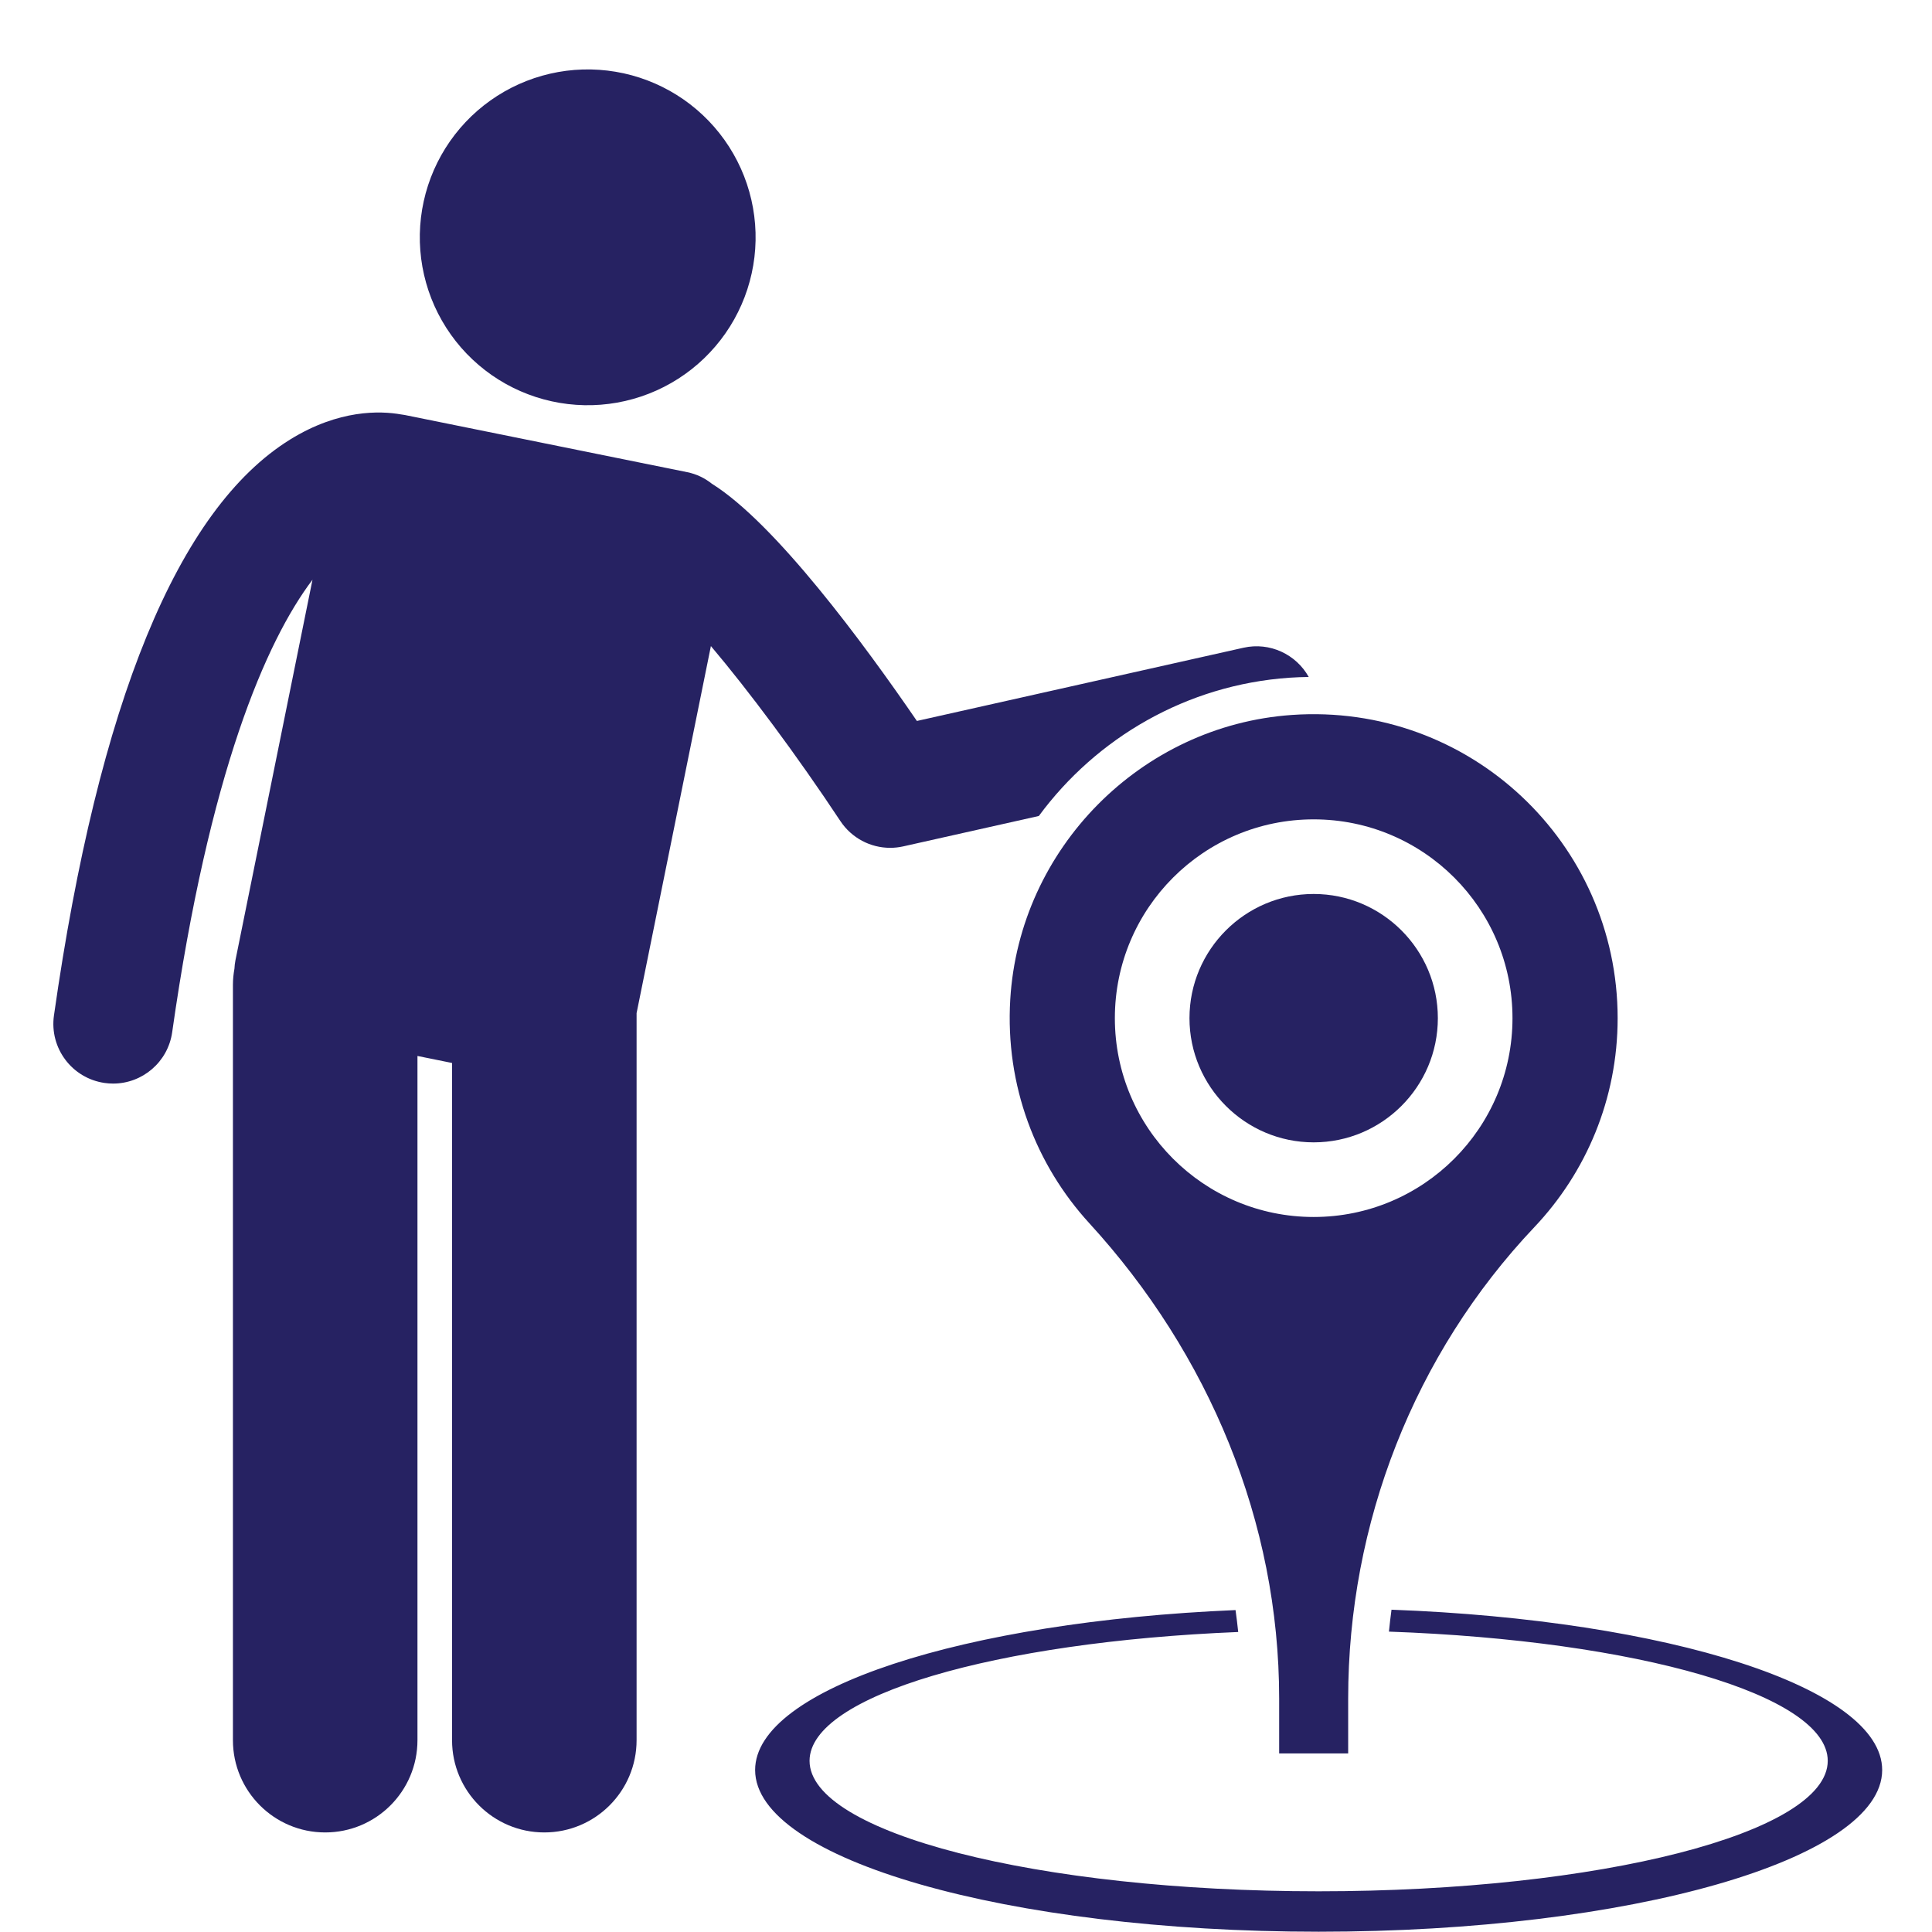 <svg xmlns="http://www.w3.org/2000/svg" xmlns:xlink="http://www.w3.org/1999/xlink" width="1080" zoomAndPan="magnify" viewBox="0 0 810 810" height="1080" preserveAspectRatio="xMidYMid meet" version="1.0"><defs><clipPath id="796f2b4906"><path d="M 190.848 306 L 219 306 L 219 339 L 190.848 339 Z M 190.848 306 " clip-rule="nonzero"/></clipPath><clipPath id="8f31feafe1"><path d="M 206 333 L 231.348 333 L 231.348 340.223 L 206 340.223 Z M 206 333 " clip-rule="nonzero"/></clipPath><clipPath id="0b43b379c3"><path d="M 316 674 L 789.75 674 L 789.75 810 L 316 810 Z M 316 674 " clip-rule="nonzero"/></clipPath></defs><g clip-path="url(#796f2b4906)"><path fill="#262262" d="M 218.461 312.551 C 218.602 312.543 218.746 312.535 218.891 312.535 C 218.613 312.031 218.027 311.754 217.441 311.883 L 210.172 313.512 C 209 311.801 207.023 309.113 205.609 308.234 C 205.457 308.109 205.27 308.02 205.062 307.977 L 198.777 306.707 C 198.75 306.699 198.723 306.695 198.695 306.691 C 198.234 306.613 197.312 306.578 196.23 307.25 C 193.73 308.797 191.965 313.109 190.973 320.066 C 190.871 320.793 191.375 321.465 192.102 321.566 C 192.164 321.578 192.23 321.582 192.289 321.582 C 192.941 321.582 193.512 321.102 193.605 320.441 C 194.426 314.656 195.691 311.738 196.727 310.371 L 195.012 318.836 C 195 318.898 194.992 318.961 194.988 319.023 C 194.969 319.141 194.957 319.262 194.957 319.383 L 194.957 336.188 C 194.957 337.324 195.875 338.242 197.008 338.242 C 198.141 338.242 199.062 337.324 199.062 336.188 L 199.062 320.965 L 199.832 321.121 L 199.832 336.188 C 199.832 337.324 200.75 338.242 201.883 338.242 C 203.016 338.242 203.938 337.324 203.938 336.188 L 203.938 320.012 L 205.59 311.848 C 206.434 312.844 207.496 314.27 208.473 315.742 C 208.719 316.117 209.141 316.336 209.578 316.336 C 209.676 316.336 209.773 316.324 209.871 316.305 L 212.887 315.629 C 214.168 313.887 216.176 312.711 218.461 312.551 Z M 218.461 312.551 " fill-opacity="1" fill-rule="nonzero"/></g><g clip-path="url(#8f31feafe1)"><path fill="#262262" d="M 231.648 336.852 C 231.648 335.023 226.891 333.516 220.734 333.285 C 220.711 333.449 220.691 333.609 220.676 333.773 C 226.191 333.969 230.438 335.184 230.438 336.648 C 230.438 338.25 225.367 339.551 219.113 339.551 C 212.855 339.551 207.785 338.25 207.785 336.648 C 207.785 335.203 211.918 334.004 217.32 333.781 C 217.305 333.621 217.285 333.457 217.262 333.293 C 211.215 333.551 206.574 335.047 206.574 336.852 C 206.574 338.84 212.188 340.449 219.113 340.449 C 226.035 340.449 231.648 338.84 231.648 336.852 Z M 231.648 336.852 " fill-opacity="1" fill-rule="nonzero"/></g><path fill="#262262" d="M 218.234 336.484 L 219.77 336.484 L 219.77 335.262 C 219.77 331.367 221.234 327.602 223.914 324.773 C 225.059 323.562 225.766 321.926 225.766 320.125 C 225.766 316.23 222.473 313.105 218.516 313.379 C 215.16 313.613 212.453 316.352 212.25 319.711 C 212.137 321.633 212.824 323.395 214.012 324.688 C 216.668 327.594 218.234 331.328 218.234 335.266 Z M 214.578 320.125 C 214.578 317.684 216.559 315.703 219 315.703 C 221.445 315.703 223.426 317.684 223.426 320.125 C 223.426 322.57 221.445 324.551 219 324.551 C 216.559 324.551 214.578 322.57 214.578 320.125 Z M 214.578 320.125 " fill-opacity="1" fill-rule="nonzero"/><path fill="#262262" d="M 221.766 320.125 C 221.766 318.602 220.523 317.363 219 317.363 C 217.477 317.363 216.238 318.602 216.238 320.125 C 216.238 321.648 217.477 322.887 219 322.887 C 220.523 322.887 221.766 321.648 221.766 320.125 Z M 221.766 320.125 " fill-opacity="1" fill-rule="nonzero"/><path fill="#262262" d="M 205.414 300.035 C 205.773 300.375 206.055 300.77 206.258 301.223 C 206.461 301.676 206.57 302.148 206.582 302.645 C 206.598 303.141 206.516 303.617 206.34 304.082 C 206.164 304.543 205.906 304.957 205.566 305.316 C 205.227 305.676 204.832 305.957 204.379 306.16 C 203.926 306.363 203.453 306.473 202.957 306.488 C 202.465 306.5 201.984 306.422 201.52 306.246 C 201.059 306.066 200.645 305.809 200.285 305.469 C 199.926 305.129 199.645 304.734 199.441 304.281 C 199.238 303.832 199.129 303.355 199.117 302.863 C 199.102 302.367 199.184 301.887 199.359 301.426 C 199.535 300.961 199.793 300.551 200.133 300.188 C 200.473 299.828 200.867 299.547 201.32 299.344 C 201.773 299.141 202.246 299.035 202.742 299.02 C 203.234 299.004 203.715 299.086 204.176 299.262 C 204.641 299.438 205.051 299.695 205.414 300.035 Z M 205.414 300.035 " fill-opacity="1" fill-rule="nonzero"/><path fill="#262262" d="M 540.547 284.141 C 543.254 283.953 545.977 283.859 548.688 283.82 C 543.434 274.375 532.426 269.082 521.348 271.562 L 384.41 302.266 C 362.324 270.031 325.039 219.387 298.422 202.785 C 295.512 200.457 292.035 198.754 288.137 197.965 L 169.664 173.98 C 169.145 173.875 168.629 173.816 168.109 173.746 C 159.418 172.211 142.074 171.609 121.641 184.27 C 74.586 213.41 41.273 294.652 22.621 425.734 C 20.676 439.418 30.191 452.094 43.875 454.039 C 45.074 454.211 46.258 454.293 47.434 454.293 C 59.695 454.293 70.406 445.277 72.184 432.785 C 87.688 323.797 111.535 268.805 131.012 243.055 L 98.711 402.602 C 98.473 403.773 98.355 404.945 98.293 406.105 C 97.898 408.316 97.656 410.578 97.656 412.902 L 97.656 729.578 C 97.656 750.949 114.98 768.258 136.336 768.258 C 157.699 768.258 175.023 750.949 175.023 729.578 L 175.023 442.719 L 189.523 445.656 L 189.523 729.578 C 189.523 750.949 206.848 768.258 228.203 768.258 C 249.566 768.258 266.891 750.949 266.891 729.578 L 266.891 424.762 L 298.047 270.867 C 313.953 289.684 333.977 316.516 352.336 344.242 C 357.035 351.34 364.93 355.457 373.203 355.457 C 375.023 355.457 376.855 355.258 378.68 354.852 L 435.535 342.105 C 459.707 309.312 497.508 287.137 540.547 284.141 Z M 540.547 284.141 " fill-opacity="1" fill-rule="nonzero"/><g clip-path="url(#0b43b379c3)"><path fill="#262262" d="M 789.109 742.086 C 789.109 707.617 699.438 679.176 583.395 674.875 C 582.984 677.926 582.625 680.992 582.316 684.066 C 686.242 687.746 766.289 710.59 766.289 738.234 C 766.289 768.445 670.727 792.934 552.848 792.934 C 434.969 792.934 339.41 768.445 339.41 738.234 C 339.41 710.969 417.273 688.367 519.125 684.223 C 518.797 681.152 518.438 678.086 518.004 675.031 C 404.047 679.863 316.59 708.043 316.59 742.086 C 316.59 779.531 422.367 809.883 552.848 809.883 C 683.332 809.883 789.109 779.531 789.109 742.086 Z M 789.109 742.086 " fill-opacity="1" fill-rule="nonzero"/></g><path fill="#262262" d="M 536.293 735.141 L 565.227 735.141 L 565.227 712.125 C 565.227 638.711 592.832 567.758 643.316 514.457 C 664.941 491.629 678.203 460.801 678.203 426.871 C 678.203 353.469 616.145 294.559 541.633 299.746 C 478.359 304.152 427.34 355.73 423.555 419.043 C 421.391 455.254 434.359 488.438 456.727 512.871 C 506.809 567.57 536.293 637.973 536.293 712.137 Z M 467.41 426.871 C 467.41 380.836 504.727 343.52 550.762 343.52 C 596.797 343.52 634.117 380.836 634.117 426.871 C 634.117 472.906 596.797 510.227 550.762 510.227 C 504.727 510.227 467.41 472.906 467.41 426.871 Z M 467.41 426.871 " fill-opacity="1" fill-rule="nonzero"/><path fill="#262262" d="M 602.828 426.871 C 602.828 398.164 579.473 374.805 550.762 374.805 C 522.055 374.805 498.695 398.164 498.695 426.871 C 498.695 455.582 522.055 478.938 550.762 478.938 C 579.473 478.938 602.828 455.582 602.828 426.871 Z M 602.828 426.871 " fill-opacity="1" fill-rule="nonzero"/><path fill="#262262" d="M 294.699 48.293 C 295.539 49.082 296.355 49.895 297.156 50.723 C 297.953 51.555 298.73 52.406 299.488 53.273 C 300.242 54.141 300.977 55.027 301.691 55.934 C 302.402 56.84 303.094 57.762 303.762 58.699 C 304.43 59.641 305.074 60.594 305.695 61.562 C 306.316 62.535 306.914 63.52 307.484 64.52 C 308.059 65.52 308.605 66.531 309.129 67.559 C 309.648 68.586 310.148 69.625 310.621 70.676 C 311.09 71.727 311.535 72.789 311.957 73.863 C 312.375 74.934 312.77 76.016 313.137 77.109 C 313.5 78.203 313.84 79.301 314.152 80.41 C 314.465 81.52 314.75 82.637 315.008 83.758 C 315.266 84.883 315.496 86.012 315.699 87.145 C 315.898 88.277 316.074 89.418 316.219 90.559 C 316.367 91.703 316.484 92.848 316.574 93.996 C 316.664 95.145 316.727 96.293 316.762 97.445 C 316.793 98.598 316.801 99.75 316.777 100.902 C 316.754 102.055 316.703 103.203 316.621 104.352 C 316.543 105.504 316.438 106.648 316.301 107.793 C 316.164 108.938 316 110.078 315.809 111.215 C 315.617 112.348 315.398 113.48 315.148 114.605 C 314.902 115.73 314.629 116.848 314.324 117.961 C 314.023 119.07 313.695 120.176 313.34 121.27 C 312.98 122.367 312.598 123.453 312.188 124.531 C 311.781 125.605 311.344 126.672 310.883 127.727 C 310.418 128.781 309.934 129.828 309.418 130.859 C 308.906 131.891 308.367 132.906 307.805 133.914 C 307.242 134.918 306.652 135.906 306.043 136.883 C 305.43 137.859 304.793 138.82 304.137 139.766 C 303.477 140.711 302.793 141.641 302.09 142.551 C 301.387 143.461 300.66 144.355 299.91 145.23 C 299.16 146.105 298.391 146.965 297.602 147.801 C 296.812 148.641 296 149.457 295.172 150.258 C 294.34 151.055 293.488 151.832 292.621 152.59 C 291.75 153.344 290.863 154.078 289.961 154.793 C 289.055 155.504 288.133 156.195 287.195 156.863 C 286.254 157.531 285.301 158.176 284.332 158.797 C 283.359 159.418 282.375 160.016 281.375 160.586 C 280.375 161.16 279.363 161.707 278.336 162.23 C 277.309 162.75 276.27 163.25 275.219 163.723 C 274.168 164.191 273.105 164.637 272.031 165.059 C 270.961 165.477 269.879 165.871 268.785 166.238 C 267.691 166.602 266.594 166.941 265.484 167.254 C 264.375 167.566 263.258 167.852 262.137 168.109 C 261.012 168.367 259.883 168.598 258.75 168.801 C 257.617 169 256.477 169.176 255.336 169.32 C 254.191 169.469 253.047 169.586 251.898 169.676 C 250.75 169.766 249.598 169.828 248.449 169.863 C 247.297 169.895 246.145 169.902 244.992 169.879 C 243.84 169.855 242.691 169.805 241.543 169.723 C 240.391 169.645 239.246 169.535 238.102 169.402 C 236.957 169.266 235.816 169.102 234.68 168.91 C 233.547 168.719 232.414 168.5 231.289 168.25 C 230.164 168.004 229.047 167.73 227.934 167.426 C 226.82 167.125 225.719 166.797 224.621 166.441 C 223.527 166.082 222.441 165.699 221.363 165.289 C 220.289 164.883 219.223 164.445 218.168 163.984 C 217.109 163.52 216.066 163.035 215.035 162.52 C 214.004 162.008 212.988 161.469 211.98 160.906 C 210.977 160.344 209.984 159.754 209.012 159.145 C 208.035 158.531 207.074 157.895 206.129 157.238 C 205.184 156.578 204.254 155.895 203.344 155.191 C 202.434 154.488 201.539 153.762 200.664 153.012 C 199.785 152.262 198.93 151.492 198.094 150.703 C 197.254 149.914 196.438 149.102 195.637 148.273 C 194.84 147.441 194.062 146.59 193.305 145.723 C 192.551 144.852 191.816 143.965 191.102 143.062 C 190.387 142.156 189.699 141.234 189.031 140.297 C 188.363 139.355 187.719 138.402 187.098 137.434 C 186.477 136.461 185.879 135.477 185.309 134.477 C 184.734 133.477 184.188 132.465 183.664 131.438 C 183.141 130.41 182.645 129.371 182.172 128.32 C 181.703 127.27 181.258 126.207 180.836 125.133 C 180.418 124.062 180.023 122.98 179.656 121.887 C 179.293 120.793 178.953 119.695 178.641 118.586 C 178.328 117.477 178.043 116.359 177.785 115.238 C 177.527 114.113 177.297 112.984 177.094 111.852 C 176.895 110.719 176.719 109.578 176.57 108.438 C 176.426 107.293 176.309 106.148 176.219 105 C 176.129 103.852 176.066 102.699 176.031 101.551 C 176 100.398 175.992 99.246 176.016 98.094 C 176.039 96.941 176.09 95.793 176.172 94.641 C 176.25 93.492 176.355 92.348 176.492 91.203 C 176.629 90.059 176.793 88.918 176.984 87.781 C 177.176 86.648 177.395 85.516 177.645 84.391 C 177.891 83.266 178.164 82.148 178.465 81.035 C 178.77 79.922 179.098 78.82 179.453 77.723 C 179.812 76.629 180.195 75.543 180.602 74.465 C 181.012 73.391 181.449 72.324 181.91 71.27 C 182.371 70.211 182.859 69.168 183.375 68.137 C 183.887 67.105 184.426 66.09 184.988 65.082 C 185.551 64.078 186.141 63.086 186.75 62.113 C 187.363 61.137 188 60.176 188.656 59.23 C 189.316 58.285 190 57.355 190.703 56.445 C 191.406 55.535 192.133 54.641 192.883 53.766 C 193.633 52.887 194.398 52.031 195.191 51.195 C 195.98 50.355 196.793 49.539 197.621 48.738 C 198.453 47.941 199.305 47.164 200.172 46.406 C 201.039 45.652 201.93 44.914 202.832 44.203 C 203.738 43.488 204.66 42.801 205.598 42.133 C 206.539 41.465 207.492 40.82 208.461 40.199 C 209.434 39.578 210.418 38.98 211.418 38.41 C 212.418 37.836 213.43 37.289 214.457 36.766 C 215.484 36.242 216.523 35.746 217.574 35.273 C 218.625 34.805 219.688 34.359 220.762 33.938 C 221.832 33.52 222.914 33.125 224.008 32.758 C 225.102 32.395 226.199 32.055 227.309 31.742 C 228.418 31.43 229.535 31.145 230.656 30.887 C 231.781 30.629 232.91 30.398 234.043 30.195 C 235.176 29.996 236.316 29.82 237.457 29.672 C 238.602 29.527 239.746 29.41 240.895 29.32 C 242.043 29.23 243.195 29.168 244.344 29.133 C 245.496 29.102 246.648 29.094 247.801 29.117 C 248.953 29.141 250.102 29.191 251.25 29.273 C 252.402 29.352 253.547 29.457 254.691 29.594 C 255.836 29.73 256.977 29.895 258.113 30.086 C 259.246 30.277 260.379 30.496 261.504 30.742 C 262.629 30.992 263.746 31.266 264.859 31.566 C 265.969 31.871 267.074 32.199 268.168 32.555 C 269.266 32.914 270.352 33.297 271.43 33.703 C 272.504 34.113 273.57 34.551 274.625 35.012 C 275.684 35.473 276.727 35.961 277.758 36.477 C 278.789 36.988 279.805 37.527 280.812 38.09 C 281.816 38.652 282.809 39.242 283.781 39.852 C 284.758 40.465 285.719 41.102 286.664 41.758 C 287.609 42.418 288.539 43.102 289.449 43.805 C 290.359 44.508 291.254 45.234 292.129 45.984 C 293.004 46.73 293.863 47.5 294.699 48.293 Z M 294.699 48.293 " fill-opacity="1" fill-rule="nonzero"/></svg>